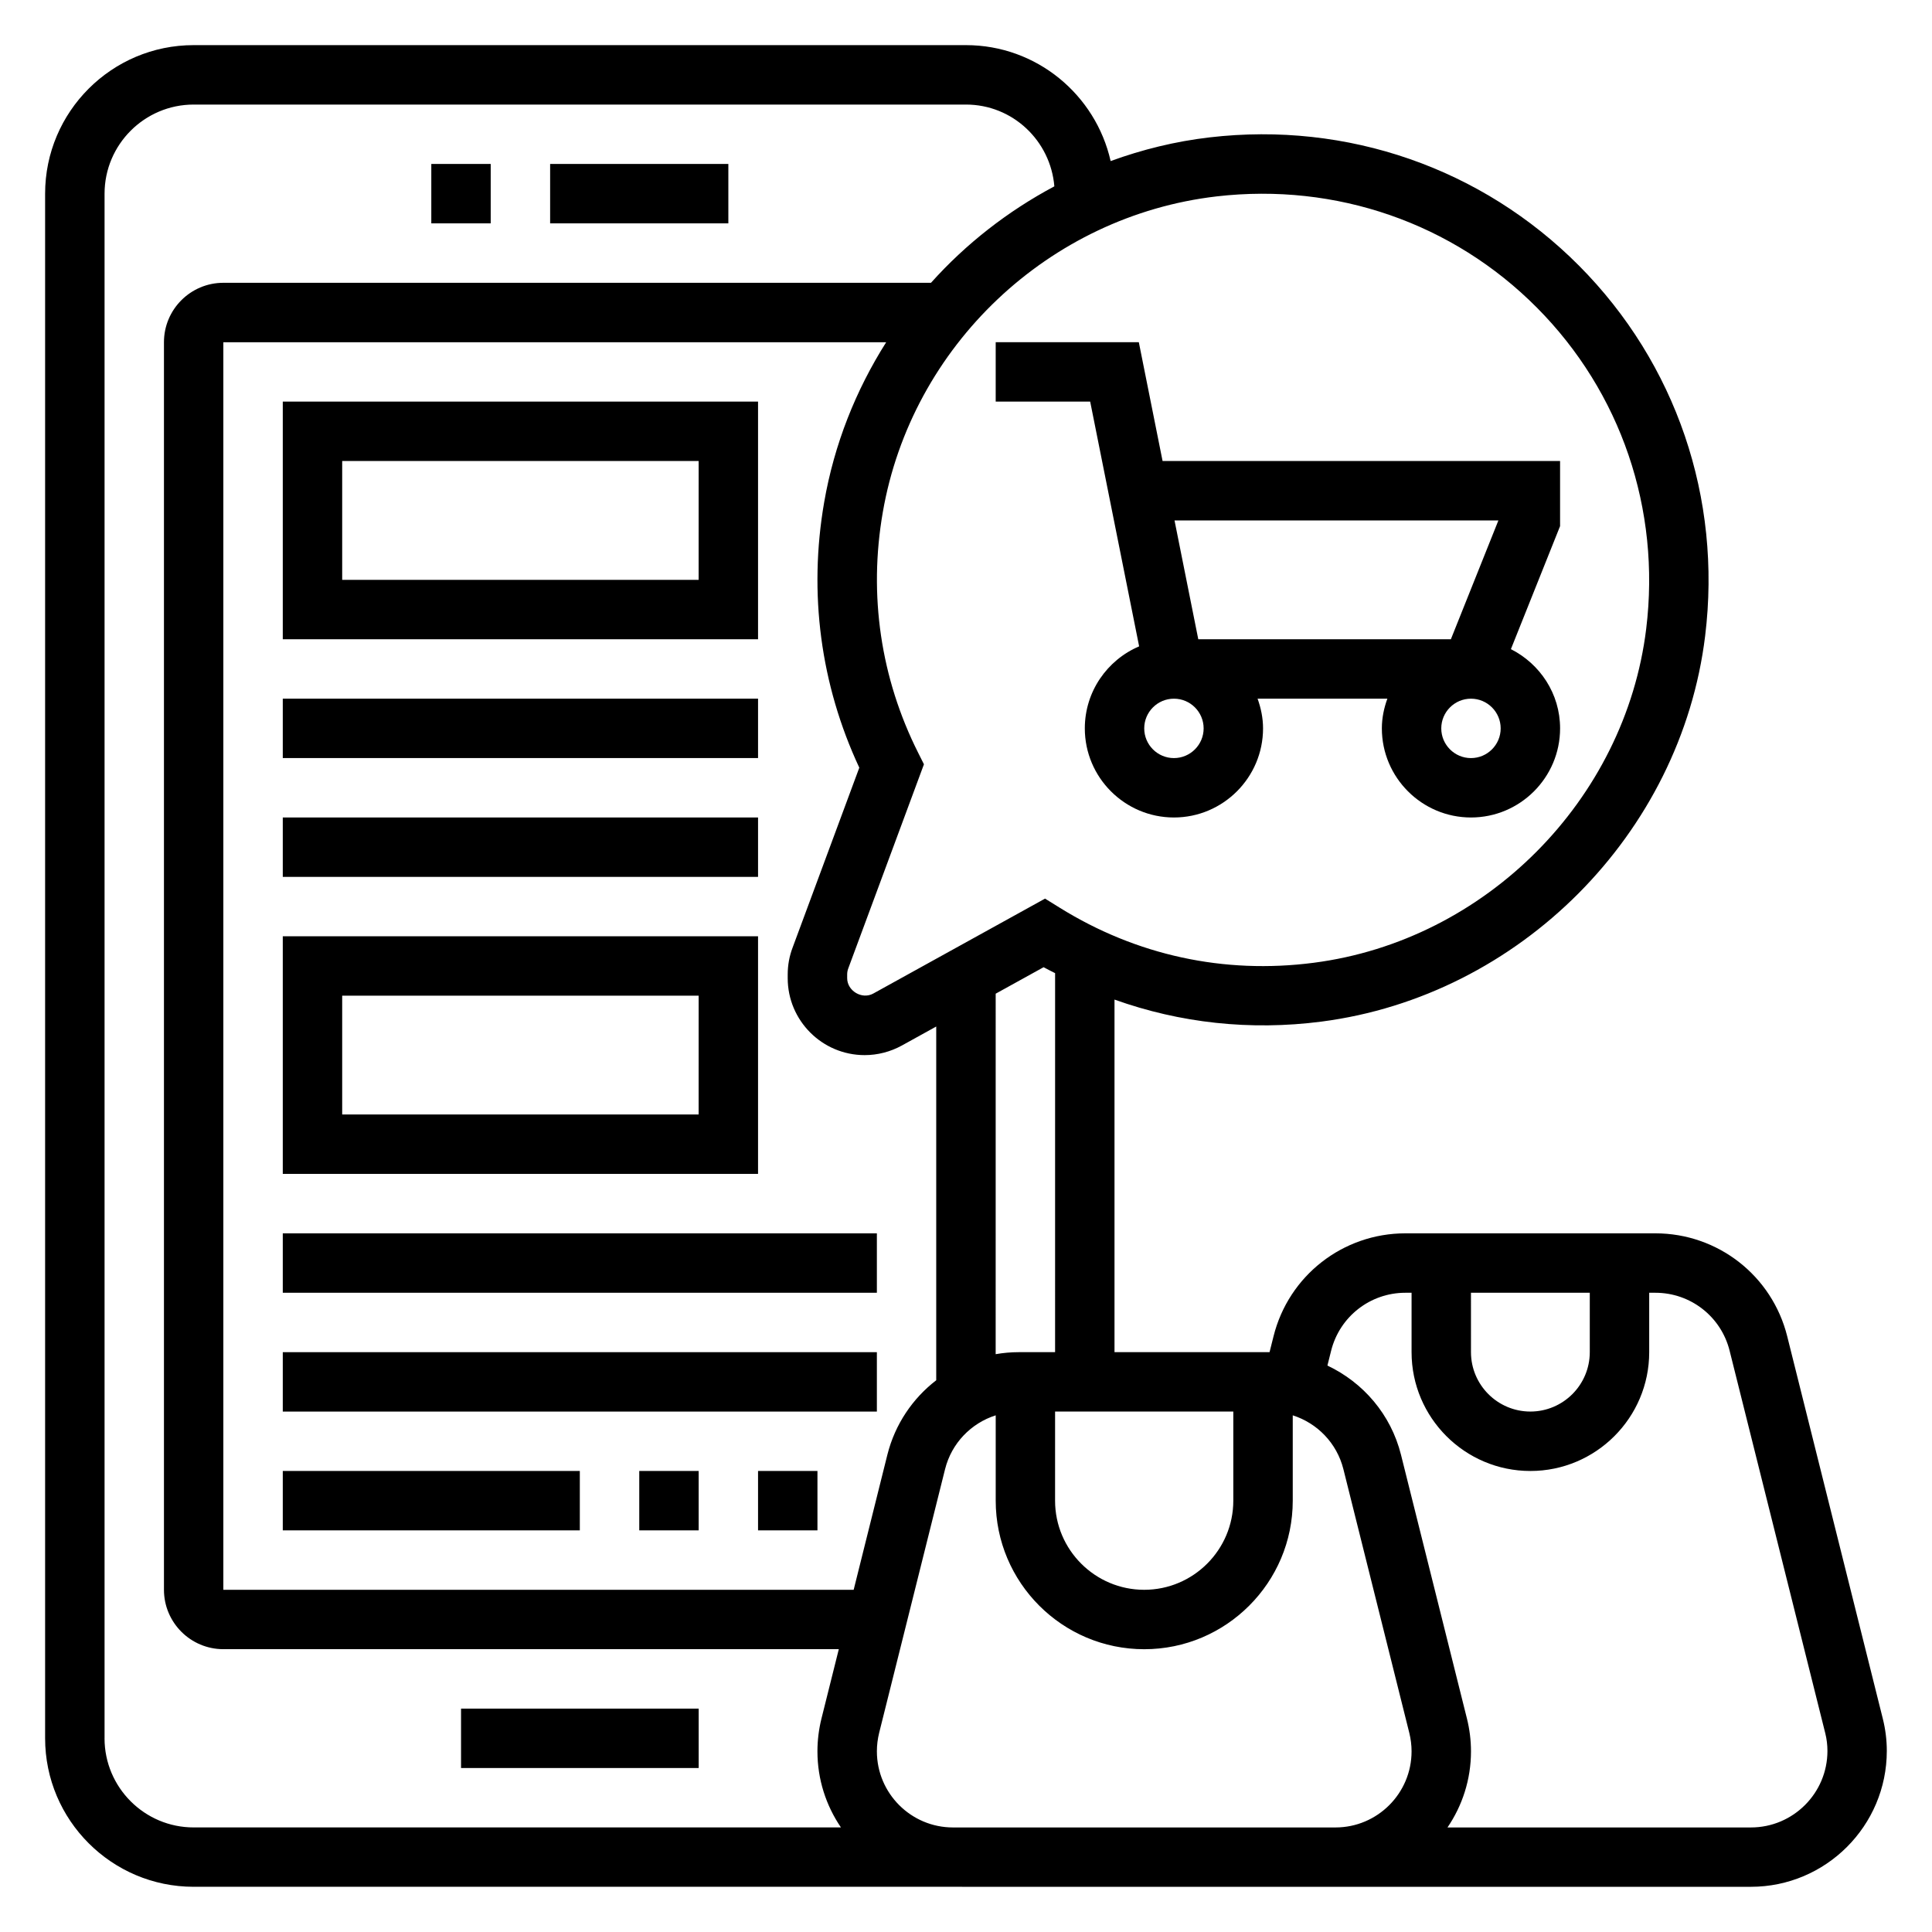 <?xml version="1.0" encoding="UTF-8"?>
<!-- Uploaded to: ICON Repo, www.svgrepo.com, Generator: ICON Repo Mixer Tools -->
<svg fill="#000000" width="800px" height="800px" version="1.1" viewBox="144 144 512 512" xmlns="http://www.w3.org/2000/svg">
 <g>
  <path d="m407.87 234.69v15.742h25.039l12.973 64.859c-8.453 3.598-14.395 11.98-14.395 21.734 0 13.02 10.598 23.617 23.617 23.617s23.617-10.598 23.617-23.617c0-2.769-0.566-5.398-1.449-7.871h34.395c-0.895 2.469-1.461 5.098-1.461 7.871 0 13.02 10.598 23.617 23.617 23.617s23.617-10.598 23.617-23.617c0-9.203-5.336-17.098-13.035-20.996l13.031-32.598v-17.254h-105.34l-6.297-31.488zm55.105 102.34c0 4.336-3.527 7.871-7.871 7.871s-7.871-3.535-7.871-7.871c0-4.336 3.527-7.871 7.871-7.871 4.344-0.004 7.871 3.531 7.871 7.871zm70.848 7.871c-4.344 0-7.871-3.535-7.871-7.871 0-4.336 3.527-7.871 7.871-7.871s7.871 3.535 7.871 7.871c0 4.336-3.527 7.871-7.871 7.871zm7.266-62.977-12.594 31.488h-66.938l-6.297-31.488z"/>
  <path d="m289.79 187.45h47.23v15.742h-47.23z"/>
  <path d="m258.3 187.45h15.742v15.742h-15.742z"/>
  <path d="m266.18 596.8h62.977v15.742h-62.977z"/>
  <path d="m642.98 599.53-25.348-101.39c-4.008-16.07-18.383-27.293-34.945-27.293h-66.25c-16.562 0-30.938 11.227-34.938 27.285l-1.055 4.203h-0.008-41.082v-93.434c17.391 6.219 35.969 8.266 54.797 5.84 52.539-6.777 95.324-49.773 101.73-102.22 4.465-36.488-7.715-72.25-33.418-98.102-25.719-25.859-61.426-38.258-97.871-34.016-9.102 1.055-17.887 3.227-26.262 6.281-3.961-17.551-19.609-30.723-38.336-30.723h-204.68c-21.703 0-39.359 17.656-39.359 39.359v409.34c0 21.703 17.656 39.359 39.359 39.359h201.23l12.105 0.004h199.35c19.863 0 36.023-16.16 36.023-36.023 0-2.856-0.355-5.723-1.047-8.477zm-109.16-112.94h31.488v15.742c0 8.684-7.062 15.742-15.742 15.742-8.684 0-15.742-7.062-15.742-15.742zm-163.59 78.723h-167.04v-330.62h175.66c-8.055 12.715-13.777 27.039-16.438 42.422-4.18 24.105-0.961 48.336 9.312 70.328l-17.68 47.695c-0.859 2.262-1.293 4.66-1.293 7.109v0.984c0 11.242 9.148 20.387 20.387 20.387 3.434 0 6.832-0.875 9.863-2.543l9.109-5.035v93.746c-6.25 4.809-10.918 11.652-12.949 19.742zm53.379-47.234h47.23v23.617c0 13.02-10.598 23.617-23.617 23.617-13.02 0-23.617-10.598-23.617-23.617zm0-15.742h-9.598c-2.094 0-4.148 0.188-6.148 0.535l0.004-95.535 12.699-7.016c1 0.566 2.031 1.039 3.047 1.574zm42.801-306.29c31.652-3.66 62.613 7.062 84.883 29.48 22.277 22.41 32.836 53.426 28.969 85.098-5.551 45.414-42.609 82.641-88.121 88.52-23.781 3.086-46.996-1.977-67.273-14.57l-3.922-2.434-45.523 25.16c-2.996 1.652-6.914-0.719-6.914-4.07v-0.984c0-0.551 0.094-1.086 0.293-1.613l20.051-54.09-1.535-3.062c-9.934-19.766-13.18-41.793-9.375-63.691 7.633-44.133 44.016-78.57 88.469-83.742zm-294.7 408.63v-409.35c0-13.02 10.598-23.617 23.617-23.617h204.67c12.359 0 22.41 9.574 23.418 21.672-12.328 6.566-23.418 15.211-32.691 25.562h-187.53c-8.684 0-15.742 7.062-15.742 15.742v330.62c0 8.684 7.062 15.742 15.742 15.742h163.1l-4.59 18.367c-0.711 2.859-1.074 5.789-1.074 8.699 0 7.469 2.305 14.414 6.227 20.168l-171.54 0.004c-13.02 0-23.613-10.598-23.613-23.617zm322.78 23.617h-97.938c-11.125 0-20.168-9.047-20.168-20.172 0-1.637 0.203-3.289 0.598-4.894l17.469-69.879c1.73-6.91 6.91-12.195 13.422-14.273v22.625c0 21.703 17.656 39.359 39.359 39.359s39.359-17.656 39.359-39.359v-22.625c6.512 2.086 11.691 7.359 13.422 14.273l17.461 69.871c0.402 1.621 0.605 3.266 0.605 4.902 0 11.125-9.043 20.172-20.168 20.172zm113.52 0h-80.41c3.918-5.758 6.227-12.691 6.227-20.172 0-2.914-0.363-5.84-1.078-8.707l-17.469-69.879c-2.676-10.707-10.02-19.16-19.5-23.648l0.984-3.938c2.266-9.035 10.352-15.355 19.68-15.355h1.637v15.742c0 17.367 14.121 31.488 31.488 31.488 17.367 0 31.488-14.121 31.488-31.488v-15.742h1.637c9.328 0 17.414 6.32 19.672 15.359l25.355 101.39c0.379 1.52 0.57 3.094 0.57 4.668 0 11.188-9.094 20.281-20.281 20.281z"/>
  <path d="m344.89 250.43h-125.95v62.977h125.95zm-15.746 47.234h-94.461v-31.488h94.465z"/>
  <path d="m218.94 329.15h125.95v15.742h-125.95z"/>
  <path d="m218.94 360.64h125.95v15.742h-125.95z"/>
  <path d="m344.89 392.12h-125.95v62.977h125.95zm-15.746 47.234h-94.461v-31.488h94.465z"/>
  <path d="m218.94 470.85h157.44v15.742h-157.44z"/>
  <path d="m218.94 502.34h157.44v15.742h-157.44z"/>
  <path d="m218.94 533.82h78.719v15.742h-78.719z"/>
  <path d="m344.89 533.82h15.742v15.742h-15.742z"/>
  <path d="m313.41 533.82h15.742v15.742h-15.742z"/>
 </g>
</svg>